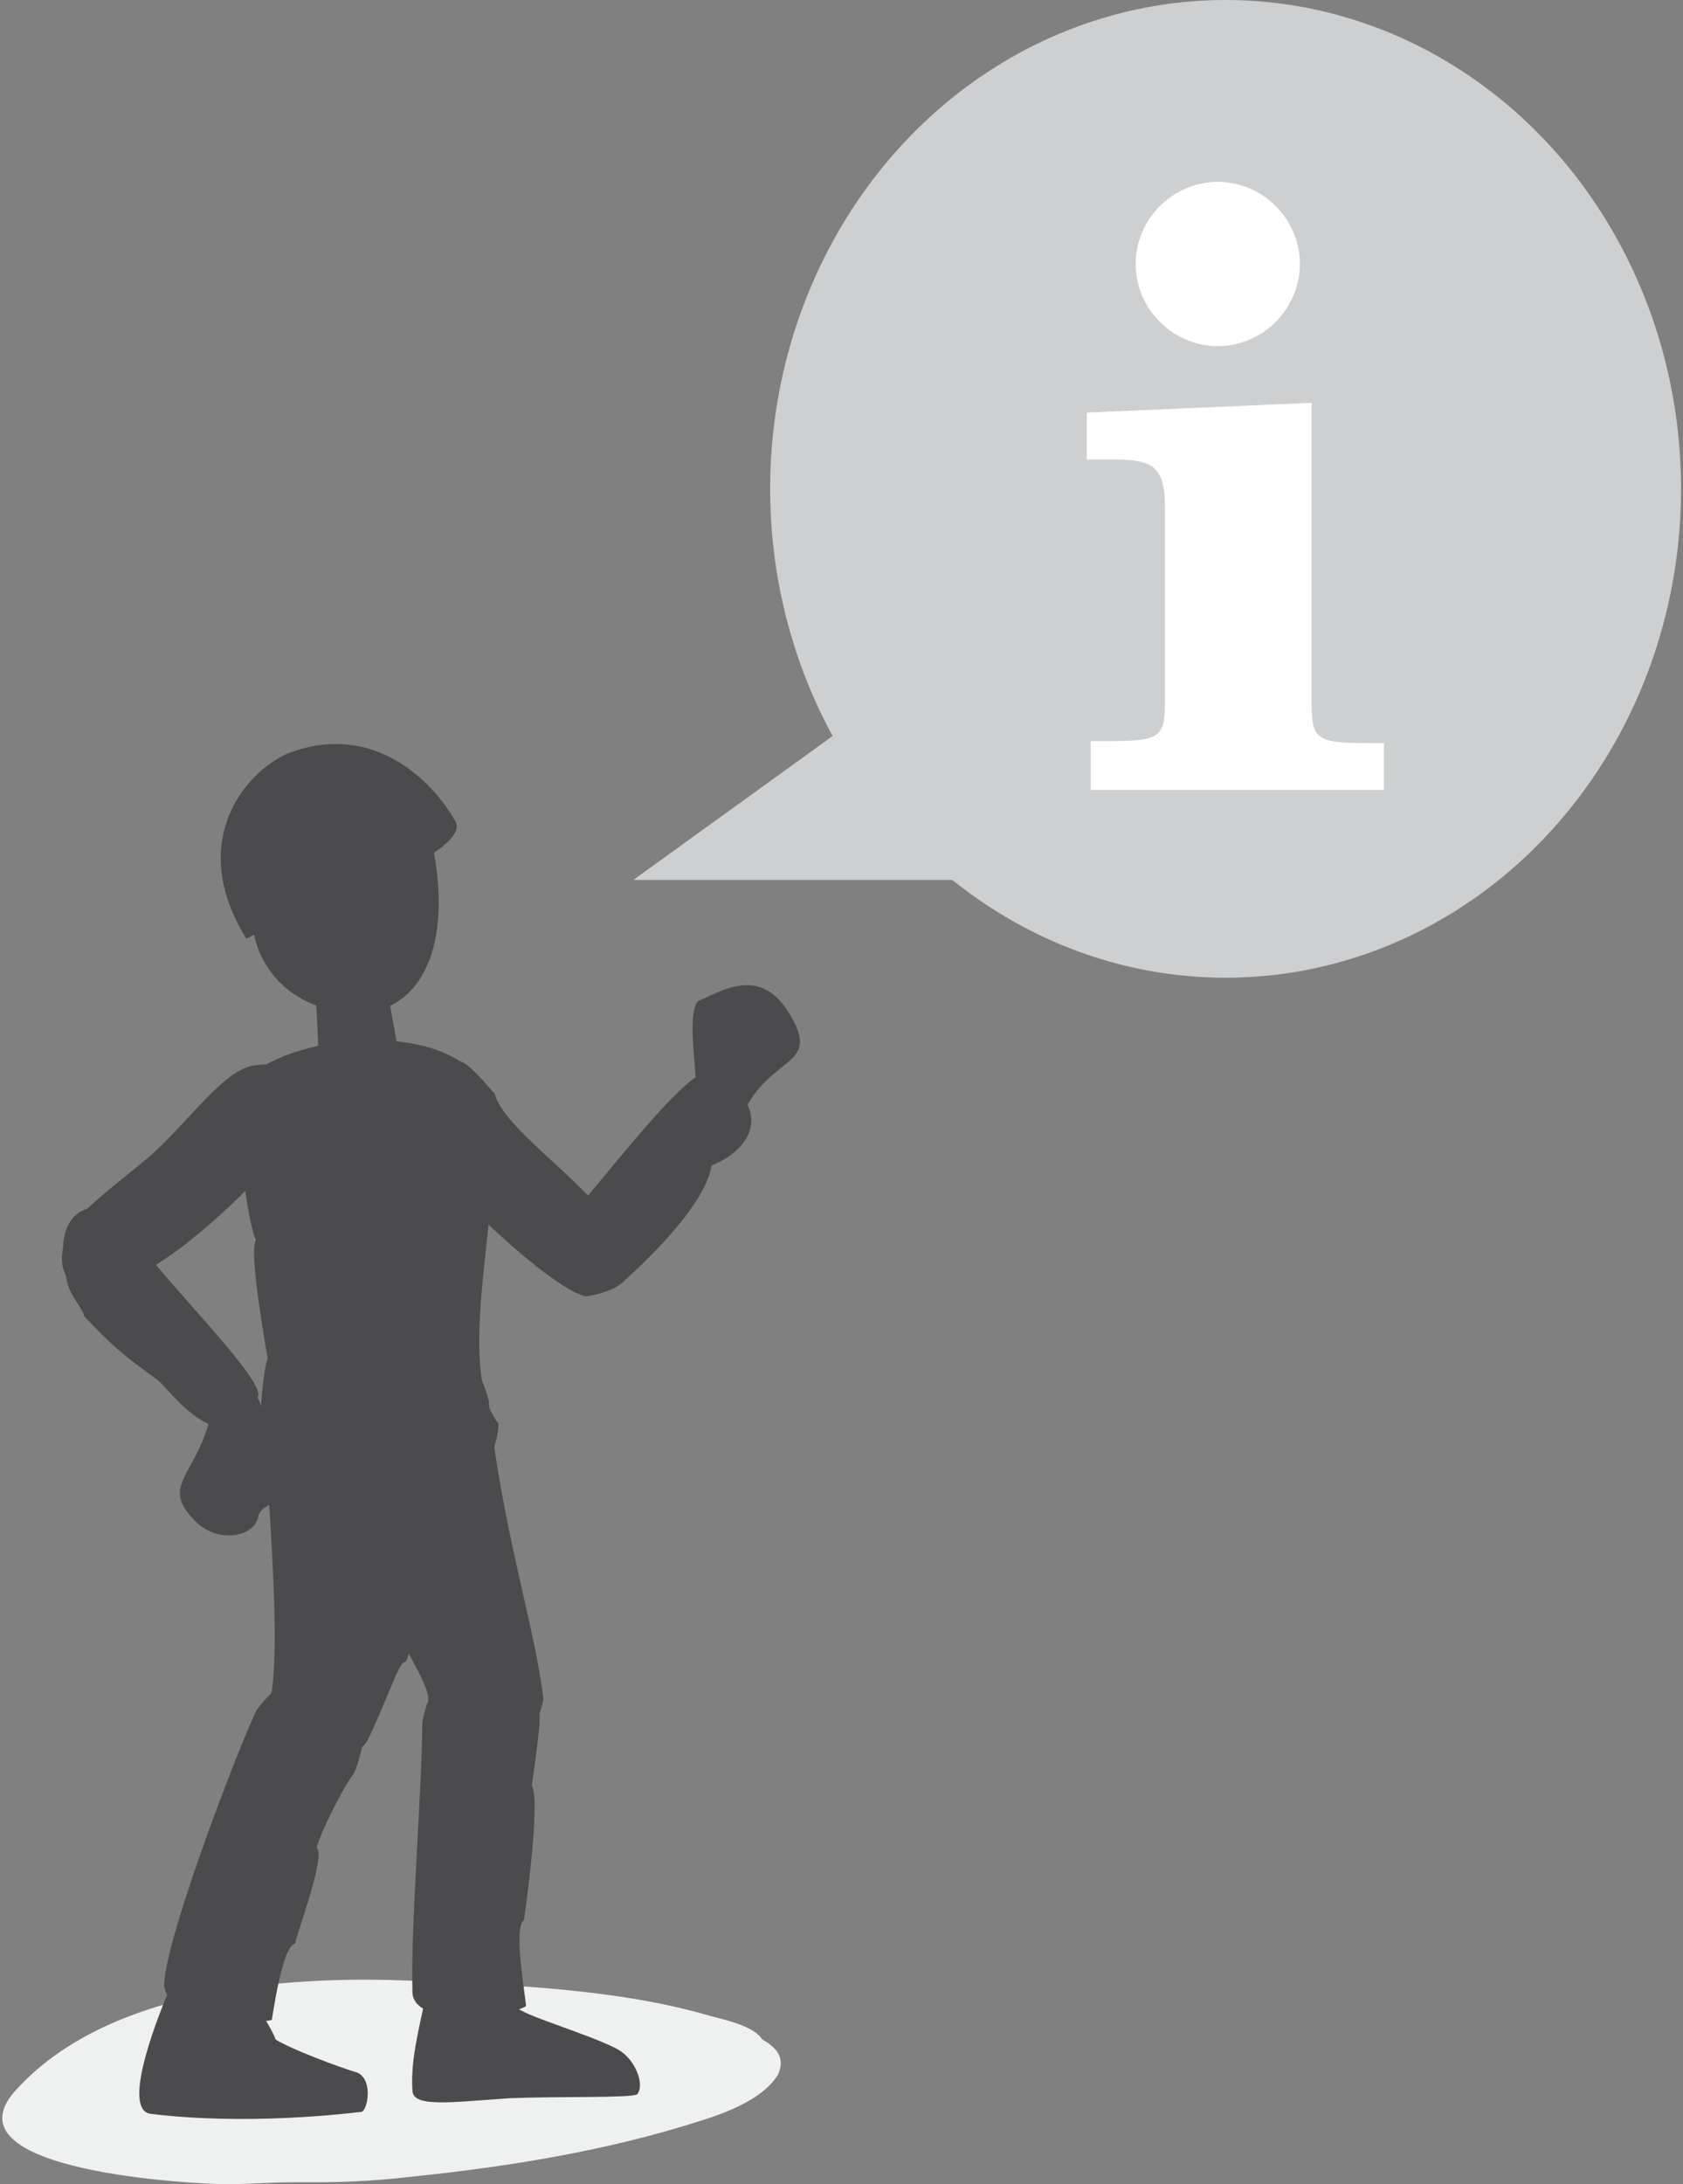 <?xml version="1.0" encoding="utf-8"?>
<!-- Generator: Adobe Illustrator 21.0.0, SVG Export Plug-In . SVG Version: 6.00 Build 0)  -->
<svg version="1.1" id="Calque_1" xmlns="http://www.w3.org/2000/svg" xmlns:xlink="http://www.w3.org/1999/xlink" x="0px" y="0px"
	 width="86.1px" height="111.7px" viewBox="0 0 86.1 111.7" style="enable-background:new 0 0 86.1 111.7;" xml:space="preserve">
<rect x="0" y="0" width="86.1" height="111.7" fill="#808080" stroke="none"/>
<style type="text/css">
	.st0{fill:#EFF0F0;}
	.st1{fill:#4B4B4D;}
	.st2{fill:#CECFD1;}
	.st3{fill:#FFFFFF;}
</style>
<g>
	<path class="st0" d="M39,104.3c-0.5-0.8-2.4-1.1-3-1.3c-4.6-1.3-10.1-1.5-14.8-1.7c-6.6-0.3-15.7,0.4-20.4,5.6
		c-3.8,4.2,9.4,4.8,10.8,4.8c1.1,0,2.3-0.1,3.4-0.1c0.2,0,0.6,0,1.2,0c1.7,0,3.3-0.1,5-0.3c4.8-0.5,9.8-1.3,14.5-2.8
		c1.3-0.4,3.3-1.1,4.1-2.4C40.2,105.2,39.7,104.7,39,104.3z"/>
	<path class="st1" d="M16.1,50.6c0.1,0.4,0.2,3.5,0.2,3.5s-0.1,1.2,2.4,1.1c2.5,0,1.7-1.3,1.7-1.3L19.7,50c0,0,0.2-0.9-1.9-0.8
		C15.7,49.2,16,50.2,16.1,50.6z"/>
	<g>
		<path class="st1" d="M26.4,102.6c0.1,0.4,3.7,1.4,5.2,2.2c0.9,0.5,1.4,1.8,1,2.3c-0.3,0.2-3.9,0.1-6.5,0.2c-3,0.2-5,0.5-5-0.4
			c-0.1-1.5,0.3-3,0.7-4.9c0.2-1.2,0.7-2,2.2-1.9C25.5,100.2,25.7,100.3,26.4,102.6z"/>
		<path class="st1" d="M27.2,91.3c0,0.1,0.3-2,0.4-3.1c0.1-2.9-1.4-3.5-3.4-3.3c-2,0.2-2.6,2.9-2.6,3.3c0,3.1-0.6,10.3-0.5,13.7
			c0.1,1.8,4.8,1.3,5.8,0.7c0.1,0.1-0.7-4-0.1-4.4C26.8,98.3,27.7,92,27.2,91.3z"/>
		<path class="st1" d="M37.9,57.2c1.4-3.4,4.3-2.5,2.4-5.5c-1.5-2.3-3.4-1-4.6-0.5c-0.6,0.8,0,3.7-0.1,4.7
			C35.5,55.9,35.1,58.9,37.9,57.2z"/>
		<path class="st1" d="M25.3,55.9c0,0.1-0.8-1-1.5-1.5c-0.7-0.4-1.9-0.6-2.6-0.1c-0.6,0.5-1.5,1.5-0.5,3.4c1.2,2.3,7.5,8.3,9.3,8.6
			c2.7-0.5,2.6-1.6,1.6-3.3C30.1,60.5,25.7,57.7,25.3,55.9z"/>
		<path class="st1" d="M31.8,65.6c-3.2,1.9-4.1-1.7-3.5-2.5c1.4-1.1,7-9,8.2-8.3C40,57,38,59,36.4,59.6
			C36.1,61.8,32.2,65.3,31.8,65.6z"/>
		<path class="st1" d="M27.8,86.9c-0.4-3.6-2.2-9-2.8-15.3c-1.6-5.7-6.8-4.6-7.5,0.8c0.5,0.1,0.5,6.3,1.5,7.1
			c-0.2,0.6,1.5,3.2,1.3,3.7c0.1,0.8,2.1,3.5,1.5,4c0,2.3,1.6,3.8,3.6,3.3C26.8,90.1,27.6,87.9,27.8,86.9"/>
		<path class="st1" d="M25.5,72.8c-2.5-3.2,0.7-12.6-0.5-16.7c-1.1-3.5-8-3.6-11.5-1.6c-2.1,1.5-0.7,8.6-0.4,8.9
			c-0.4,0.5,0.5,5.5,0.6,6.1c0-0.2-0.3,0.8-0.4,3.4c-0.2,4.1,6.7,8.1,10.9,3.3C24.5,75.8,25.5,74.1,25.5,72.8
			C25.4,72.8,25.4,73,25.5,72.8z"/>
		<path class="st1" d="M8.6,101.9c-0.8,1.9-2.3,6-0.9,6.2c4.9,0.6,9.9,0,10.8-0.1c0.3-0.1,0.6-1.6-0.2-2c-1-0.3-3.4-1.2-4.2-1.7
			c-0.2-0.6-1-1.7-1.1-2.1C12.3,100.7,11,98.4,8.6,101.9z"/>
		<path class="st1" d="M15.1,99.4c0-0.3,1.6-4.5,1.1-4.9c0.2-0.8,1.3-3,1.9-3.8c0.2-0.4,0.3-0.9,0.6-2c0.7-1.2-0.3-3.1-2-3.5
			c-1.5-0.4-3.5,2.1-3.6,2.3c-0.9,1.9-4.5,11.2-4.7,13.9c-0.1,1.8,4.3,2.2,5.5,1.9C13.9,103.5,14.4,99.5,15.1,99.4"/>
		<path class="st1" d="M13.5,72.5c0.1,0.8,1.3,3.2,0.7,4.1c-0.2,0.4-0.9,0.4-1,1c-0.2,1-2.1,1.4-3.3,0.1c-1.8-1.9,0.4-2.3,1-5.9
			C11.2,70.4,13,69.8,13.5,72.5z"/>
		<path class="st1" d="M15.6,58.5C15.5,58.4,15.6,58.5,15.6,58.5c2.7-2.2,0.3-4.5-2.7-4c-1.5,0.3-3.2,2.8-5.2,4.6
			c-1.9,1.6-3.9,3-4.3,4.1c-0.8,2.3,0.6,3,2.4,2.5c3-0.8,7.1-5.1,7.9-6C13.6,60,14.5,59.5,15.6,58.5"/>
		<path class="st1" d="M4.3,67.3c1.4,1.5,2,2,3.8,3.3c0.6,0.5,3.5,4.6,5.1,0.8c0.4-0.9-5.9-7-6.6-8.6c-0.7-1.6-4.2-1.8-3.2,2.6
			C3.5,66.2,4.3,67,4.3,67.3z"/>
		<path class="st1" d="M20.7,85c0.6-0.1,0.5-7.7,0.3-9.4c0-0.5-0.3-3.8-0.5-4.1c-0.4-1.4-4.6-5.9-6.9,0c-0.4,1,1.2,13.9,0,16.1
			c-1.1,2.7,4.3,3.1,5.2,1.4C19.7,87.2,20.4,85,20.7,85C20.6,85,20.7,85,20.7,85"/>
	</g>
	<path class="st1" d="M14.8,38.5c-2.2,0.9-5.3,4.5-2.2,9.5l0.4-0.2c0,0,0.5,3.5,4.8,4c3.2,0.3,5.4-2.6,4.4-8.2c0,0,1.5-0.9,1.1-1.6
		C22.1,39.9,19.1,36.9,14.8,38.5z"/>
</g>
<ellipse class="st2" cx="62.7" cy="25" rx="23.3" ry="25"/>
<polyline class="st2" points="51.7,45 32.4,45 43.9,36.7 "/>
<path class="st3" d="M55.9,37.9h0.8c2.7,0,2.9-0.2,2.9-2.1V26c0-2-0.5-2.5-2.5-2.5h-1.5v-2.4l11.5-0.5v15.3c0,1.9,0.2,2.1,2.9,2.1
	h0.8v2.4h-15V37.9z M62.3,9.3c2.3,0,4.2,1.9,4.2,4.2c0,2.3-1.9,4.2-4.2,4.2c-2.3,0-4.2-1.9-4.2-4.2C58.1,11.2,60,9.3,62.3,9.3z"/>
</svg>
